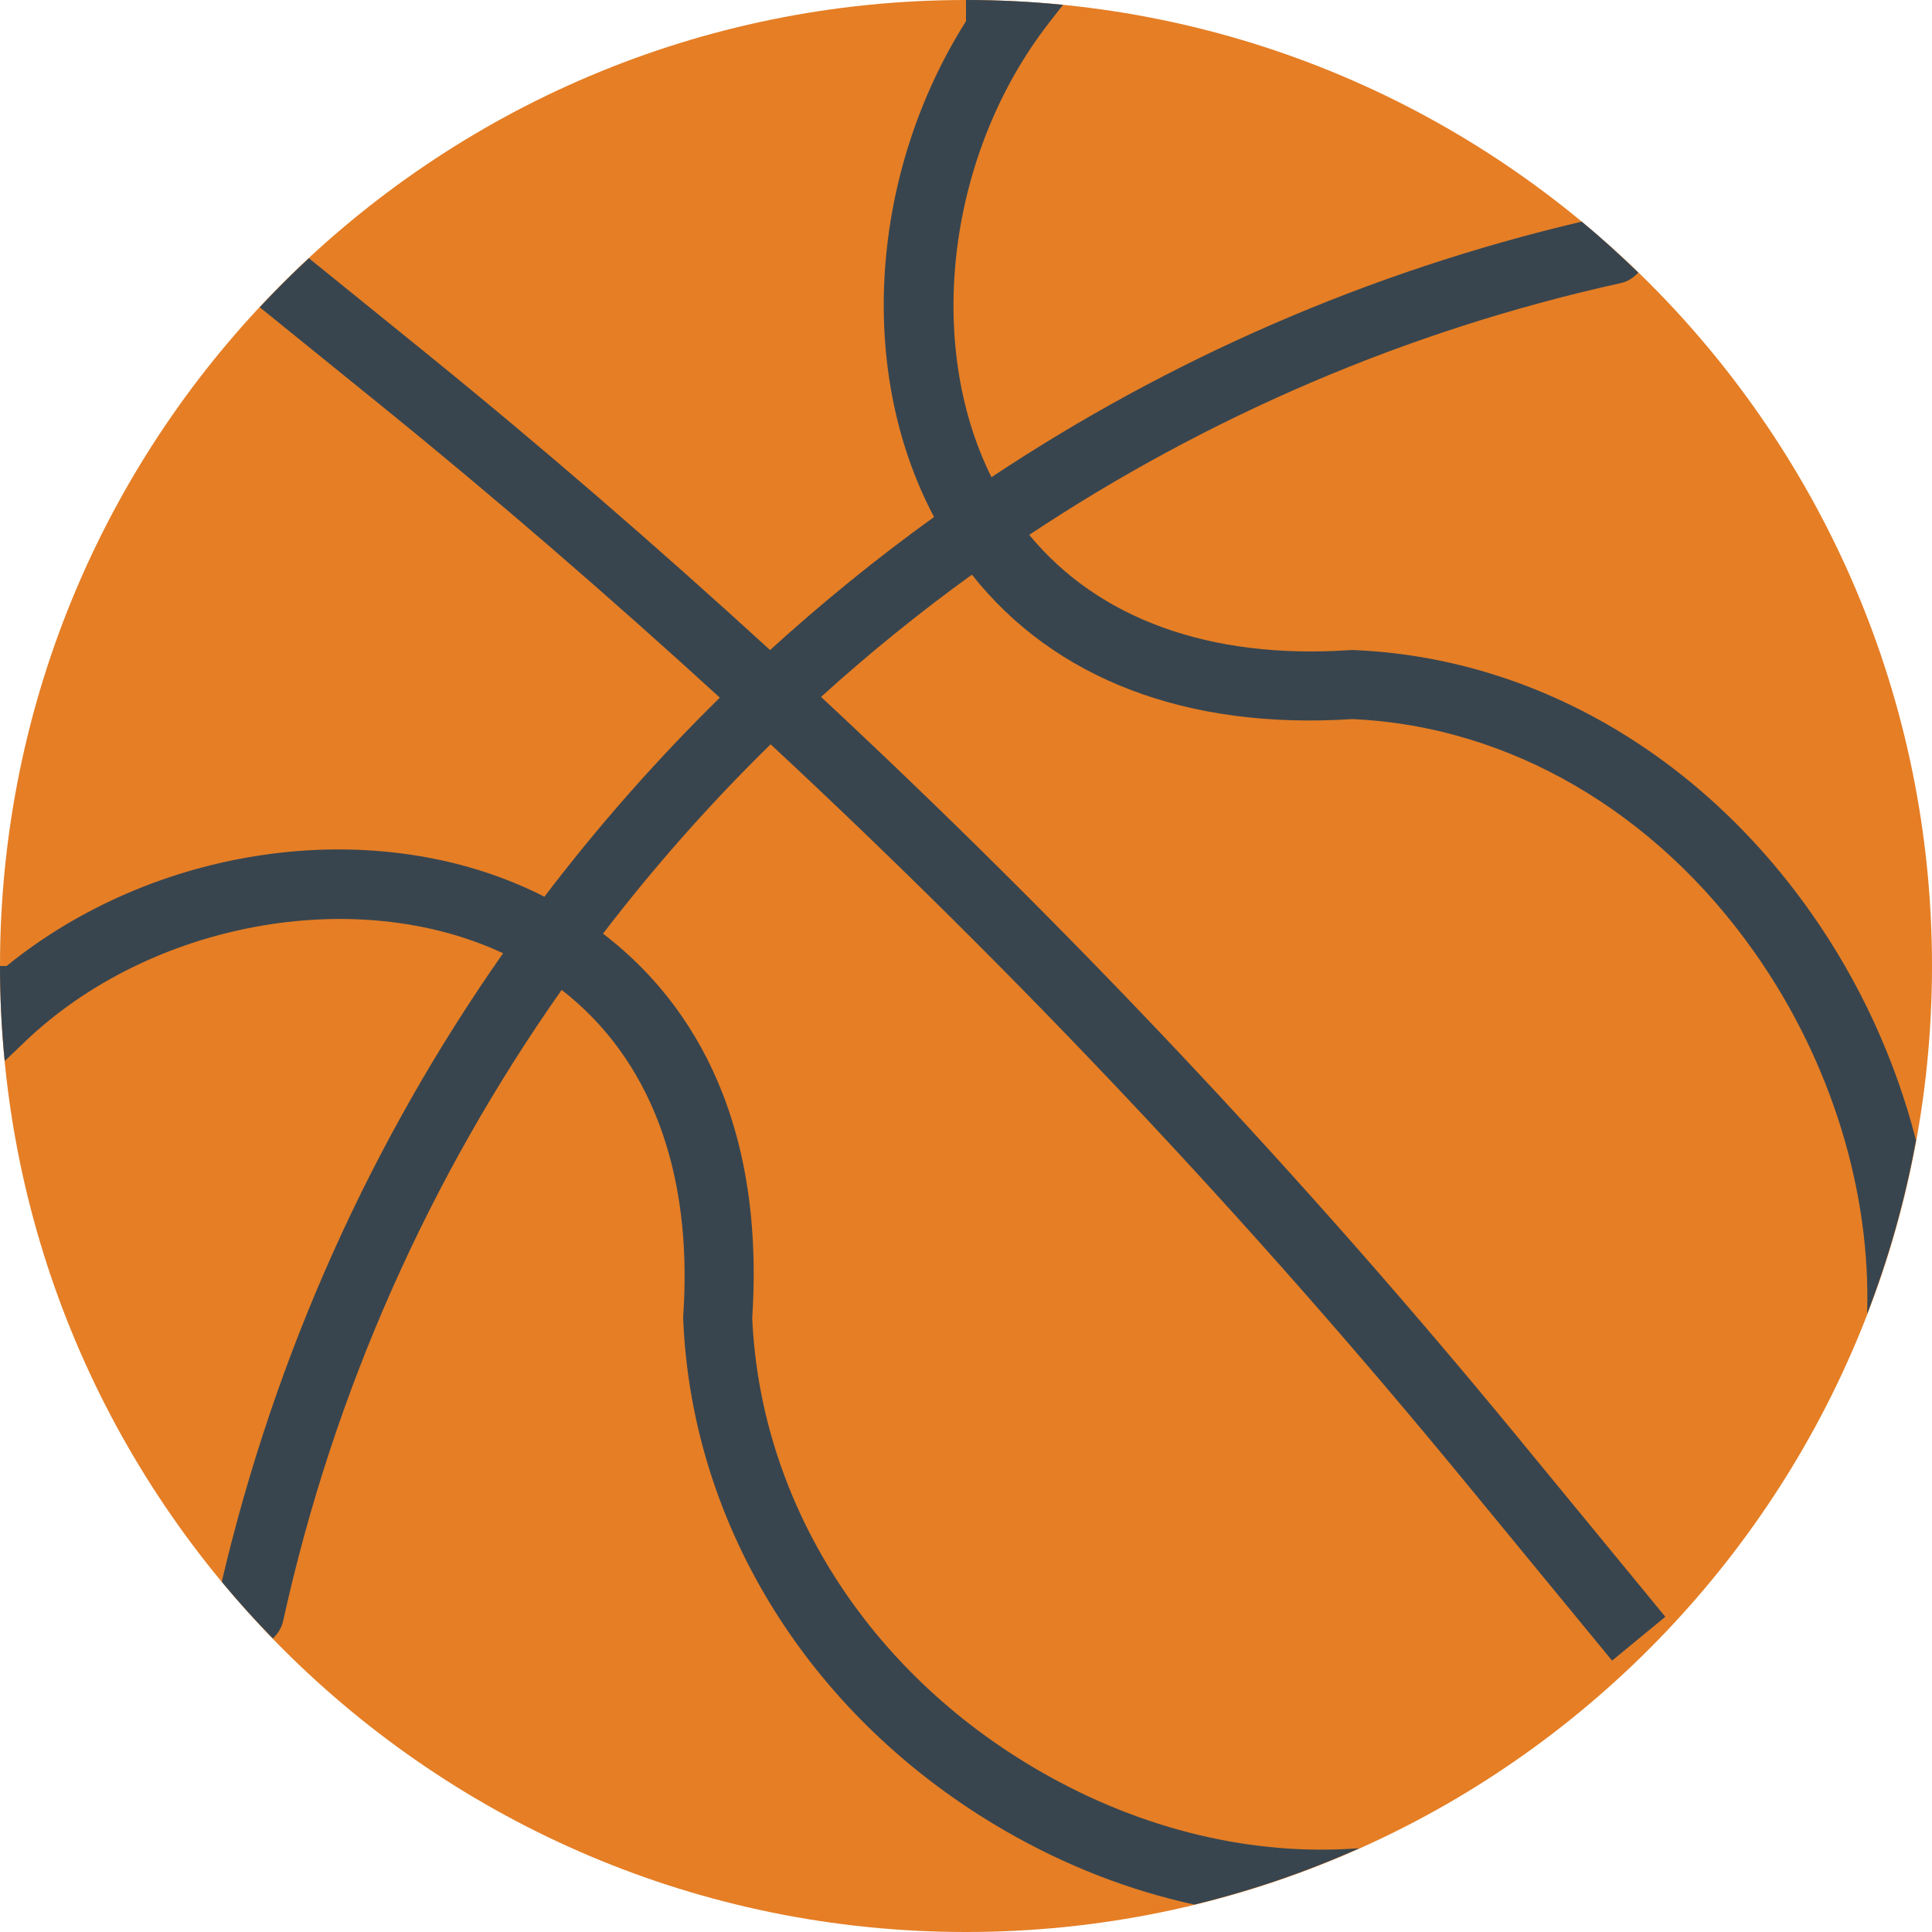 <svg
  width="32"
  height="32"
  viewBox="0 0 32 32"
  fill="none"
  xmlns="http://www.w3.org/2000/svg"
>
  <path
    d="M16 32C24.837 32 32 24.837 32 16C32 7.163 24.837 0 16 0C7.163 0 0 7.163 0 16C0 24.837 7.163 32 16 32Z"
    fill="#E57E25"
  />
  <path
    d="M0.417 17.25C2.486 15.274 5.887 14.647 8.333 15.789C6.162 18.884 4.563 22.406 3.673 26.199C3.942 26.525 4.226 26.836 4.519 27.138C4.6 27.062 4.663 26.967 4.689 26.851C5.529 23.031 7.122 19.493 9.303 16.396C10.763 17.529 11.479 19.394 11.317 21.787L11.315 21.818L11.316 21.85C11.46 25.314 13.457 28.485 16.658 30.329C17.665 30.91 18.719 31.314 19.781 31.546C20.729 31.316 21.642 31.002 22.515 30.612C20.773 30.747 18.928 30.318 17.228 29.339C14.377 27.696 12.597 24.892 12.459 21.833C12.685 18.367 11.312 16.476 9.988 15.464C10.838 14.353 11.766 13.305 12.764 12.328C16.852 16.13 20.696 20.202 24.236 24.507L26.701 27.505L27.583 26.779L25.119 23.781C21.563 19.456 17.703 15.365 13.599 11.543C14.393 10.823 15.227 10.147 16.098 9.518C17.463 11.245 19.659 12.09 22.404 11.91C24.986 12.027 27.41 13.433 29.057 15.769C30.338 17.586 30.99 19.747 30.925 21.763C31.281 20.843 31.553 19.881 31.735 18.887C31.397 17.567 30.811 16.273 29.991 15.111C28.131 12.473 25.372 10.889 22.421 10.767L22.39 10.766L22.359 10.768C20.033 10.925 18.191 10.247 17.047 8.859C19.986 6.907 23.296 5.471 26.85 4.688C26.966 4.662 27.059 4.596 27.135 4.515C26.833 4.223 26.522 3.939 26.198 3.671C22.661 4.502 19.361 5.951 16.422 7.904C15.31 5.671 15.699 2.533 17.374 0.379L17.607 0.08C17.079 0.027 16.543 0 16 0V0.351C14.415 2.86 14.179 6.127 15.471 8.563C14.523 9.246 13.617 9.982 12.755 10.767C10.887 9.059 8.975 7.401 7.01 5.81L5.116 4.277C4.835 4.538 4.564 4.809 4.302 5.089L6.291 6.699C8.217 8.258 10.091 9.882 11.923 11.555C10.878 12.582 9.905 13.684 9.017 14.853C8.952 14.82 8.886 14.786 8.823 14.757C6.113 13.487 2.549 14.019 0.109 16H0C0 16.531 0.027 17.056 0.078 17.574L0.417 17.25Z"
    fill="#38454F"
  />
</svg>
